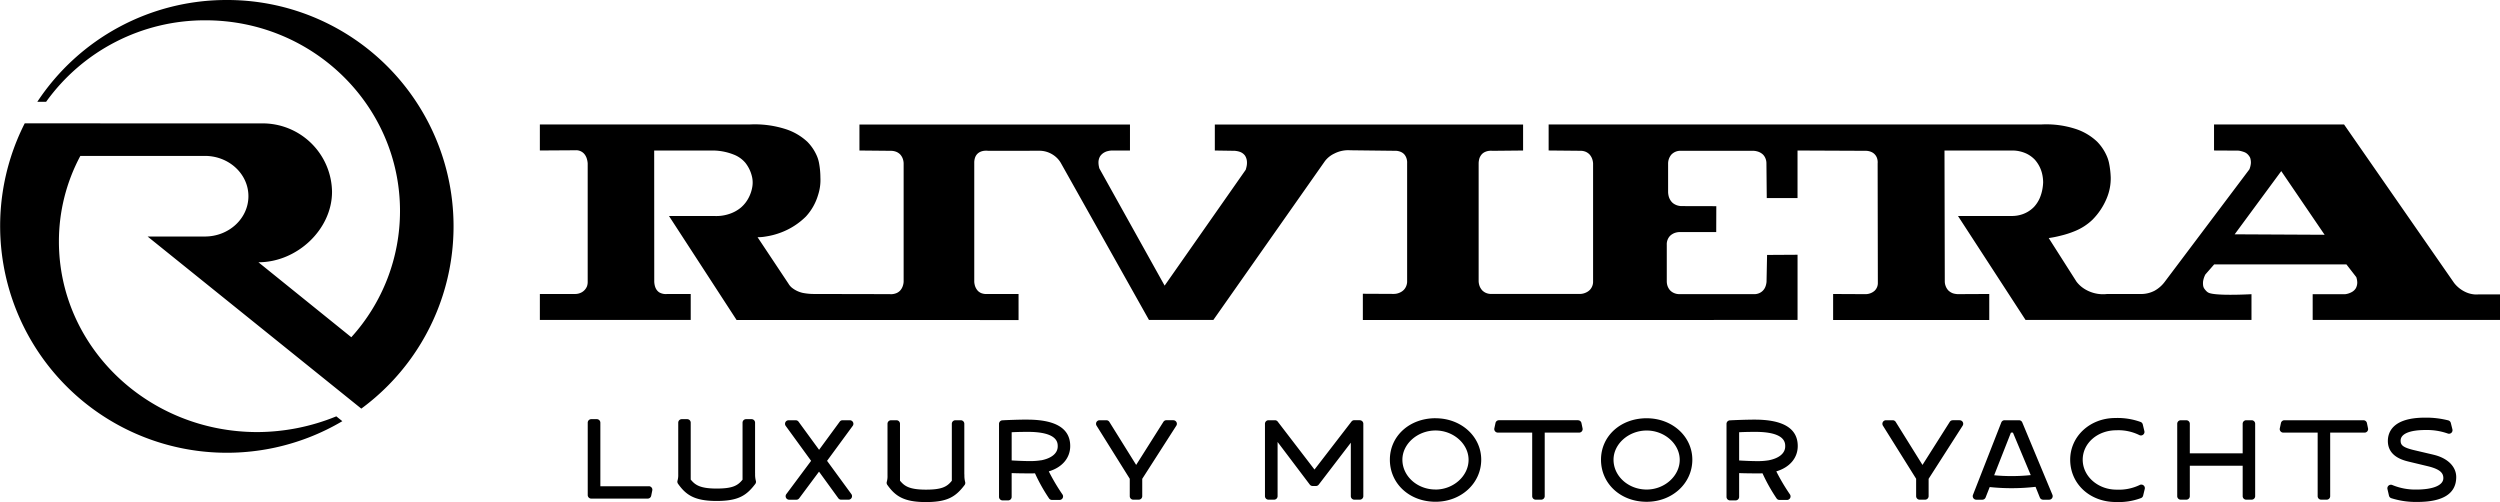 <?xml version="1.0" encoding="utf-8"?><svg xmlns="http://www.w3.org/2000/svg" width="497.948" height="100" viewBox="0 0 497.948 100">
  <g id="Layer_x0020_1" transform="translate(0 2.57)">
    <path id="Path_236" data-name="Path 236" d="M445.1,44.1l9.278-12.591,8.636,12.683L445.1,44.1ZM493.63,56.07a4.734,4.734,0,0,1-.792,0,5.272,5.272,0,0,1-1.617-.411,6.193,6.193,0,0,1-2.412-1.869l-21.92-31.566h-25.9v5.181l4.824.027a2.277,2.277,0,0,1,.33.044,6.075,6.075,0,0,1,.832.238,1.94,1.94,0,0,1,.6.343,2.634,2.634,0,0,1,.493.584,1.233,1.233,0,0,1,.187.482,2.949,2.949,0,0,1,.075.809,4.388,4.388,0,0,1-.292,1.22L431.263,53.44a6.467,6.467,0,0,1-2.1,1.889,5.808,5.808,0,0,1-2.538.659h-6.938a6.944,6.944,0,0,1-3.547-.516,6.578,6.578,0,0,1-1.583-.944,6.115,6.115,0,0,1-.965-1l-5.528-8.68a22.13,22.13,0,0,0,2.378-.476,18.618,18.618,0,0,0,2.864-.927A11.031,11.031,0,0,0,416.77,41.2a13.164,13.164,0,0,0,2.854-4.3,10.239,10.239,0,0,0,.788-4.135,17.154,17.154,0,0,0-.357-2.956,7.328,7.328,0,0,0-.581-1.634,9.462,9.462,0,0,0-1.77-2.528,11.344,11.344,0,0,0-4.243-2.524,18.917,18.917,0,0,0-6.9-.9H308.456v5.181l6.275.061a2.7,2.7,0,0,1,1.182.231,2.5,2.5,0,0,1,.659.465,2.707,2.707,0,0,1,.652,1.247,3.036,3.036,0,0,1,.085.581V53.44a2.366,2.366,0,0,1-.615,1.7,2.533,2.533,0,0,1-.809.564,2.869,2.869,0,0,1-1.155.272h-17.65a2.584,2.584,0,0,1-1.176-.234,2.429,2.429,0,0,1-.652-.455,2.679,2.679,0,0,1-.659-1.254,3.023,3.023,0,0,1-.078-.588V29.95a3.773,3.773,0,0,1,.139-.927,2.031,2.031,0,0,1,.146-.364,2.441,2.441,0,0,1,.387-.55,2.015,2.015,0,0,1,.615-.418,2.608,2.608,0,0,1,.618-.19,3.333,3.333,0,0,1,.853-.031l6.095-.061V22.228h-61.4v5.181l3.917.061a1.833,1.833,0,0,1,.323.031,3.67,3.67,0,0,1,.805.194,2.16,2.16,0,0,1,.982.754,2.535,2.535,0,0,1,.37,1.169,3.4,3.4,0,0,1-.041.8,5.96,5.96,0,0,1-.207.832L231.97,54.32l-13-23.344c-.024-.085-.051-.187-.078-.326a4.168,4.168,0,0,1-.1-.846,2.439,2.439,0,0,1,.319-1.233,2.37,2.37,0,0,1,.88-.795,2.446,2.446,0,0,1,.7-.258,3.674,3.674,0,0,1,.785-.109h3.591V22.228H171.183v5.181l6.224.061a2.921,2.921,0,0,1,1.22.245,2.412,2.412,0,0,1,.659.462,2.562,2.562,0,0,1,.632,1.24,2.712,2.712,0,0,1,.068.578V53.528a2.932,2.932,0,0,1-.122.713,2.564,2.564,0,0,1-.618,1.111,2.271,2.271,0,0,1-.6.421,2.846,2.846,0,0,1-.6.194,2.633,2.633,0,0,1-.815.048l-15.006-.031a11.757,11.757,0,0,1-2.31-.211,5.279,5.279,0,0,1-1.165-.4,5.213,5.213,0,0,1-1.067-.676,3.031,3.031,0,0,1-.639-.771l-6.153-9.248a8.932,8.932,0,0,0,1.644-.143,14.621,14.621,0,0,0,3.136-.839,14.111,14.111,0,0,0,4.858-3.149,10.857,10.857,0,0,0,2.405-4.247,9.616,9.616,0,0,0,.472-3.537,15.884,15.884,0,0,0-.289-2.946,6.551,6.551,0,0,0-.544-1.621,9.237,9.237,0,0,0-1.767-2.528,11.553,11.553,0,0,0-4.345-2.528,20.146,20.146,0,0,0-7.155-.917H107.529v5.181l7.077-.044a2.137,2.137,0,0,1,1.638.591,2.257,2.257,0,0,1,.428.584,2.577,2.577,0,0,1,.241.612,3.868,3.868,0,0,1,.143.843V53.481a2.761,2.761,0,0,1-.133.958,2.407,2.407,0,0,1-1.046,1.206,2.731,2.731,0,0,1-1.379.34h-6.968v5.174h30.047V55.985l-4.665,0a2.631,2.631,0,0,1-1.624-.333,2.077,2.077,0,0,1-.595-.642,2.7,2.7,0,0,1-.268-.683,3.866,3.866,0,0,1-.112-.8L130.3,27.409h11.82a11.5,11.5,0,0,1,3.992.8,5.754,5.754,0,0,1,2.334,1.631,6.93,6.93,0,0,1,1.284,2.575,5.136,5.136,0,0,1,.122,2.181,7.224,7.224,0,0,1-.666,2.083,6.525,6.525,0,0,1-1.621,2.1,6.985,6.985,0,0,1-2.28,1.254,8.1,8.1,0,0,1-3.027.418h-9.01l13.461,20.711,56.166.014V55.985h-6.231a3.284,3.284,0,0,1-.448,0,2.9,2.9,0,0,1-.737-.166,2.094,2.094,0,0,1-.656-.425,2.63,2.63,0,0,1-.659-1.23,3.375,3.375,0,0,1-.092-.584V29.865a3.04,3.04,0,0,1,.187-1.114,1.964,1.964,0,0,1,.469-.71,2.025,2.025,0,0,1,.622-.4,2.608,2.608,0,0,1,.649-.17,3.737,3.737,0,0,1,.894,0l10.033-.014a4.956,4.956,0,0,1,2.681.713,4.9,4.9,0,0,1,1.437,1.3,5.01,5.01,0,0,1,.381.612l17.446,31.073h12.825l22.2-31.606a5.03,5.03,0,0,1,1.875-1.522,6.021,6.021,0,0,1,3.17-.666l8.888.105a2.765,2.765,0,0,1,1.226.231,2.088,2.088,0,0,1,.642.448,2.316,2.316,0,0,1,.493.907,2.6,2.6,0,0,1,.1.894V53.576a2.439,2.439,0,0,1-.166.795,2.289,2.289,0,0,1-.527.826,2.474,2.474,0,0,1-.815.533,2.8,2.8,0,0,1-1.128.241l-6.183-.031v5.232l86.584-.014V48.171l-6.071.037-.105,5.273a2.29,2.29,0,0,1-.058.459,3.066,3.066,0,0,1-.231.741,2.27,2.27,0,0,1-1.576,1.271,2.137,2.137,0,0,1-.51.065H334.559a2.693,2.693,0,0,1-1.213-.258,2.293,2.293,0,0,1-.659-.462,2.542,2.542,0,0,1-.639-1.24,3.067,3.067,0,0,1-.061-.574V46.2a2.456,2.456,0,0,1,.567-1.7,2.364,2.364,0,0,1,.544-.442,2.508,2.508,0,0,1,.557-.258,3.066,3.066,0,0,1,.768-.143h7.413l.017-5.161-7.019-.017a3.113,3.113,0,0,1-.469-.065,2.529,2.529,0,0,1-.744-.265,2.215,2.215,0,0,1-.663-.51,2.8,2.8,0,0,1-.635-1.328,3.878,3.878,0,0,1-.071-.6V29.994a2.783,2.783,0,0,1,.646-1.767,2.463,2.463,0,0,1,1.937-.758h14.425a2.855,2.855,0,0,1,.693.105,2.616,2.616,0,0,1,1.22.666,2.338,2.338,0,0,1,.53.9,2.553,2.553,0,0,1,.133.856l.065,6.88h6.129V27.409l13.546.061a2.8,2.8,0,0,1,1.243.268,2.069,2.069,0,0,1,1.1,1.373,2.619,2.619,0,0,1,.068.883l.041,23.755a2.115,2.115,0,0,1-.629,1.576,2.584,2.584,0,0,1-.795.493,2.743,2.743,0,0,1-1.118.2l-6.367-.031v5.174h31.1V55.985l-6.272.031a2.807,2.807,0,0,1-.462-.048,2.957,2.957,0,0,1-.591-.149,2.66,2.66,0,0,1-.829-.544,2.557,2.557,0,0,1-.544-.907,2.585,2.585,0,0,1-.16-.887l-.058-26.072h13.508a6.653,6.653,0,0,1,2.915.666A5.823,5.823,0,0,1,405.3,29.24a6.464,6.464,0,0,1,1.508,3.081,7.677,7.677,0,0,1,.143,1.43,8.9,8.9,0,0,1-.122,1.206,8.384,8.384,0,0,1-.567,1.96,6.316,6.316,0,0,1-1.121,1.716,5.9,5.9,0,0,1-2.9,1.641,6.219,6.219,0,0,1-1.332.173H389.988l13.461,20.711h45v-5.13c-4.335.214-7.23.122-8.3-.2a1.486,1.486,0,0,1-.649-.377,3.428,3.428,0,0,1-.513-.632,1.561,1.561,0,0,1-.17-.53,3.427,3.427,0,0,1,0-.877,4.536,4.536,0,0,1,.445-1.311l1.757-2.011h26.337l1.971,2.541c.027.071.048.166.082.289a3.693,3.693,0,0,1,.109.761,2.475,2.475,0,0,1-.265,1.125,2.131,2.131,0,0,1-.795.778,3.6,3.6,0,0,1-1.362.445h-6.459v5.13h37.311V56.07H493.63ZM45.169-2.57A45.13,45.13,0,0,0,7.437,17.7H9.19A38.912,38.912,0,0,1,40.939,1.476c21.39,0,38.734,17.008,38.734,37.98a37.418,37.418,0,0,1-9.7,25.144l-18.5-14.932c7.709,0,14.66-6.547,14.66-14.031a13.816,13.816,0,0,0-13.94-13.63L4.923,22A45.163,45.163,0,0,0,68.186,81.319l-1.2-.961A41.889,41.889,0,0,1,51.264,83.49c-21.828,0-39.529-16.991-39.529-37.956A36.043,36.043,0,0,1,16,28.493l24.811-.01c4.79,0,8.67,3.594,8.67,8.025s-3.88,8.032-8.67,8.032H29.4l42.563,34.28A45.074,45.074,0,0,0,45.169-2.57ZM484.674,87.992l-3.571-.839c-2.541-.581-2.949-1.057-2.949-1.967,0-1.339,1.8-2.106,4.953-2.106a12.483,12.483,0,0,1,4.444.7.7.7,0,0,0,.917-.836l-.319-1.277a.719.719,0,0,0-.482-.5,17.768,17.768,0,0,0-4.654-.55c-6.438,0-7.4,2.912-7.4,4.644,0,3.105,3.058,3.849,4.206,4.128l3.792.911c2.681.652,3.051,1.525,3.051,2.368,0,1.424-2.028,2.273-5.419,2.273a11.98,11.98,0,0,1-4.75-.907.707.707,0,0,0-.961.809l.3,1.3a.7.7,0,0,0,.455.513,16.245,16.245,0,0,0,5.171.751c5.157,0,7.77-1.668,7.77-4.957,0-2.1-1.746-3.809-4.556-4.454Zm-13.923-6.859H455.008a.706.706,0,0,0-.69.557l-.228,1.057a.687.687,0,0,0,.143.588.694.694,0,0,0,.544.262h6.853V96.255a.7.7,0,0,0,.707.7h1.08a.7.7,0,0,0,.707-.7V83.6h6.849a.713.713,0,0,0,.547-.258.7.7,0,0,0,.143-.588l-.221-1.057a.705.705,0,0,0-.69-.561Zm-22.27,0H447.4a.705.705,0,0,0-.707.7v5.891H436.166V81.836a.7.7,0,0,0-.7-.7h-1.108a.7.7,0,0,0-.7.7V96.255a.7.7,0,0,0,.7.7h1.108a.7.7,0,0,0,.7-.7V90.19h10.529v6.064a.7.7,0,0,0,.707.7h1.08a.7.7,0,0,0,.7-.7V81.836A.7.7,0,0,0,448.481,81.133ZM426.194,94.026a9.581,9.581,0,0,1-4.634.931c-3.71,0-6.727-2.67-6.727-5.962s2.949-5.864,6.7-5.864a9.419,9.419,0,0,1,4.593.965.7.7,0,0,0,.744-.088.694.694,0,0,0,.245-.71l-.319-1.332a.711.711,0,0,0-.394-.476,13.449,13.449,0,0,0-5.086-.8c-5.035,0-8.976,3.645-8.976,8.3,0,4.807,3.907,8.432,9.092,8.432a12.7,12.7,0,0,0,5.011-.785.7.7,0,0,0,.425-.493l.323-1.328a.693.693,0,0,0-.248-.713.7.7,0,0,0-.751-.082Zm-29-1.93,3.343-8.5h.4l3.544,8.466a37.04,37.04,0,0,1-7.287.031Zm5.6-10.529a.707.707,0,0,0-.649-.435H399.27a.7.7,0,0,0-.656.448L392.974,96a.71.71,0,0,0,.078.652.7.7,0,0,0,.581.309h1.21a.7.7,0,0,0,.652-.452l.812-2.069a41.874,41.874,0,0,0,9.132-.044l.853,2.123a.705.705,0,0,0,.656.442h1.2a.7.7,0,0,0,.588-.316.71.71,0,0,0,.065-.659Zm-12.469-.435h-1.376a.712.712,0,0,0-.6.33l-5.429,8.572-5.334-8.568a.71.71,0,0,0-.6-.333h-1.349a.71.71,0,0,0-.615.364.72.72,0,0,0,.017.717l6.615,10.576v3.465a.7.7,0,0,0,.7.7h1.08a.705.705,0,0,0,.707-.7V92.8l6.778-10.583a.7.7,0,0,0-.595-1.08Zm-38.061,7.984a13.489,13.489,0,0,1-2.334.16c-.938,0-2.47-.065-3.53-.129V83.524c1.284-.068,2.738-.075,3.211-.075,5.966,0,5.966,2.171,5.966,2.891C355.579,87.7,354.372,88.712,352.266,89.116Zm-2.752-8.106c-1.424,0-3.686.075-4.96.146a.7.7,0,0,0-.666.7V96.4a.7.7,0,0,0,.7.7H345.7a.7.7,0,0,0,.7-.7V91.661c1.162.048,2.6.058,3.459.058.411,0,.822,0,1.2-.01a34.141,34.141,0,0,0,2.816,5.018.7.7,0,0,0,.567.282h1.5a.707.707,0,0,0,.571-1.114,39.3,39.3,0,0,1-2.711-4.576c2.657-.785,4.271-2.667,4.271-5.049,0-3.489-2.881-5.259-8.555-5.259Zm-21.53,13.926c-3.645,0-6.6-2.667-6.6-5.939,0-3.153,3.024-5.816,6.6-5.816s6.584,2.67,6.584,5.84C334.569,92.229,331.552,94.936,327.985,94.936Zm0-14.2c-5.188,0-9.095,3.55-9.095,8.259,0,4.777,3.907,8.381,9.095,8.381,5.1,0,9.095-3.683,9.095-8.381C337.08,84.367,333.084,80.738,327.985,80.738Zm-13.681.394H298.556a.7.7,0,0,0-.686.557l-.228,1.057a.678.678,0,0,0,.146.588.689.689,0,0,0,.544.262h6.849V96.255a.7.7,0,0,0,.707.7h1.08a.7.7,0,0,0,.707-.7V83.6h6.849a.713.713,0,0,0,.547-.258.692.692,0,0,0,.143-.588l-.221-1.057a.705.705,0,0,0-.69-.561Zm-28.372,13.8c-3.645,0-6.6-2.667-6.6-5.939,0-3.153,3.02-5.816,6.6-5.816s6.581,2.67,6.581,5.84C292.512,92.229,289.5,94.936,285.931,94.936Zm0-14.2c-5.184,0-9.095,3.55-9.095,8.259,0,4.777,3.91,8.381,9.095,8.381,5.1,0,9.1-3.683,9.1-8.381C295.03,84.367,291.034,80.738,285.931,80.738Zm-15.078.394h-1.111a.7.7,0,0,0-.554.272l-7.366,9.56L254.5,81.411a.7.7,0,0,0-.561-.279h-1.277a.705.705,0,0,0-.707.7V96.255a.7.7,0,0,0,.707.7h1.1a.7.7,0,0,0,.707-.7V85.461l6.414,8.49a.708.708,0,0,0,.561.279h.659a.7.7,0,0,0,.561-.275l6.391-8.347V96.255a.705.705,0,0,0,.707.7h1.084a.7.7,0,0,0,.7-.7V81.836a.7.7,0,0,0-.7-.7Zm-37.151,0h-1.376a.713.713,0,0,0-.6.33L226.3,90.034l-5.337-8.568a.7.7,0,0,0-.6-.333h-1.352a.711.711,0,0,0-.618.364.729.729,0,0,0,.02.717l6.611,10.576v3.465a.7.7,0,0,0,.7.7h1.08a.7.7,0,0,0,.707-.7V92.8L234.3,82.213a.69.69,0,0,0,.02-.713.7.7,0,0,0-.615-.367Zm-26.33,7.984a13.558,13.558,0,0,1-2.337.16c-.941,0-2.473-.065-3.53-.129V83.524c1.281-.068,2.738-.075,3.207-.075,5.966,0,5.966,2.171,5.966,2.891C210.678,87.7,209.472,88.712,207.372,89.116Zm-2.759-8.106c-1.427,0-3.686.075-4.96.146a.709.709,0,0,0-.666.7V96.4a.705.705,0,0,0,.707.7H200.8a.7.7,0,0,0,.7-.7V91.661c1.159.048,2.6.058,3.459.058.411,0,.822,0,1.193-.01a34.319,34.319,0,0,0,2.816,5.018.714.714,0,0,0,.567.282h1.5a.7.7,0,0,0,.571-1.114,39.659,39.659,0,0,1-2.708-4.576c2.657-.785,4.267-2.667,4.267-5.049,0-3.489-2.878-5.259-8.555-5.259Zm-12.54,10.94V81.836a.7.7,0,0,0-.7-.7h-1.087a.707.707,0,0,0-.7.7V93.187c-.972,1.223-2.035,1.77-5.174,1.77-3.448,0-4.328-.805-5.15-1.784V81.836a.7.7,0,0,0-.7-.7h-1.087a.7.7,0,0,0-.7.7V92.147a4.007,4.007,0,0,1-.139,1.237.709.709,0,0,0,.1.622c1.576,2.222,3.268,3.425,7.685,3.425,4.356,0,5.952-1.094,7.7-3.384a.709.709,0,0,0,.129-.584,4.913,4.913,0,0,1-.156-1.512ZM169.267,81.133H167.82a.7.7,0,0,0-.567.289l-4.107,5.6-4.084-5.592a.7.7,0,0,0-.567-.292h-1.43a.707.707,0,0,0-.629.387.715.715,0,0,0,.061.734l5.059,6.958-4.933,6.625a.7.7,0,0,0-.065.737.7.7,0,0,0,.629.384h1.43a.694.694,0,0,0,.564-.282l3.951-5.31,3.846,5.3a.708.708,0,0,0,.571.289H169a.706.706,0,0,0,.574-1.118l-4.841-6.622,5.11-6.965a.691.691,0,0,0,.058-.734.71.71,0,0,0-.629-.387Zm-18.873,10.6V81.618a.7.7,0,0,0-.7-.7H148.6a.7.7,0,0,0-.7.7V92.966c-.975,1.223-2.038,1.773-5.174,1.773-3.452,0-4.328-.809-5.151-1.787V81.618a.7.7,0,0,0-.7-.7h-1.084a.7.7,0,0,0-.7.7V91.926a3.989,3.989,0,0,1-.143,1.237.718.718,0,0,0,.1.622c1.58,2.222,3.268,3.425,7.685,3.425,4.359,0,5.956-1.094,7.7-3.384a.7.7,0,0,0,.129-.581,4.937,4.937,0,0,1-.156-1.515Zm-21.159,2.545h-9.656V81.618a.705.705,0,0,0-.707-.7h-1.108a.7.7,0,0,0-.7.7V96.034a.7.7,0,0,0,.7.707h11.249a.709.709,0,0,0,.69-.561l.217-1.06a.682.682,0,0,0-.143-.588.7.7,0,0,0-.544-.258Z" fill="#000000"/>
  </g>
</svg>
